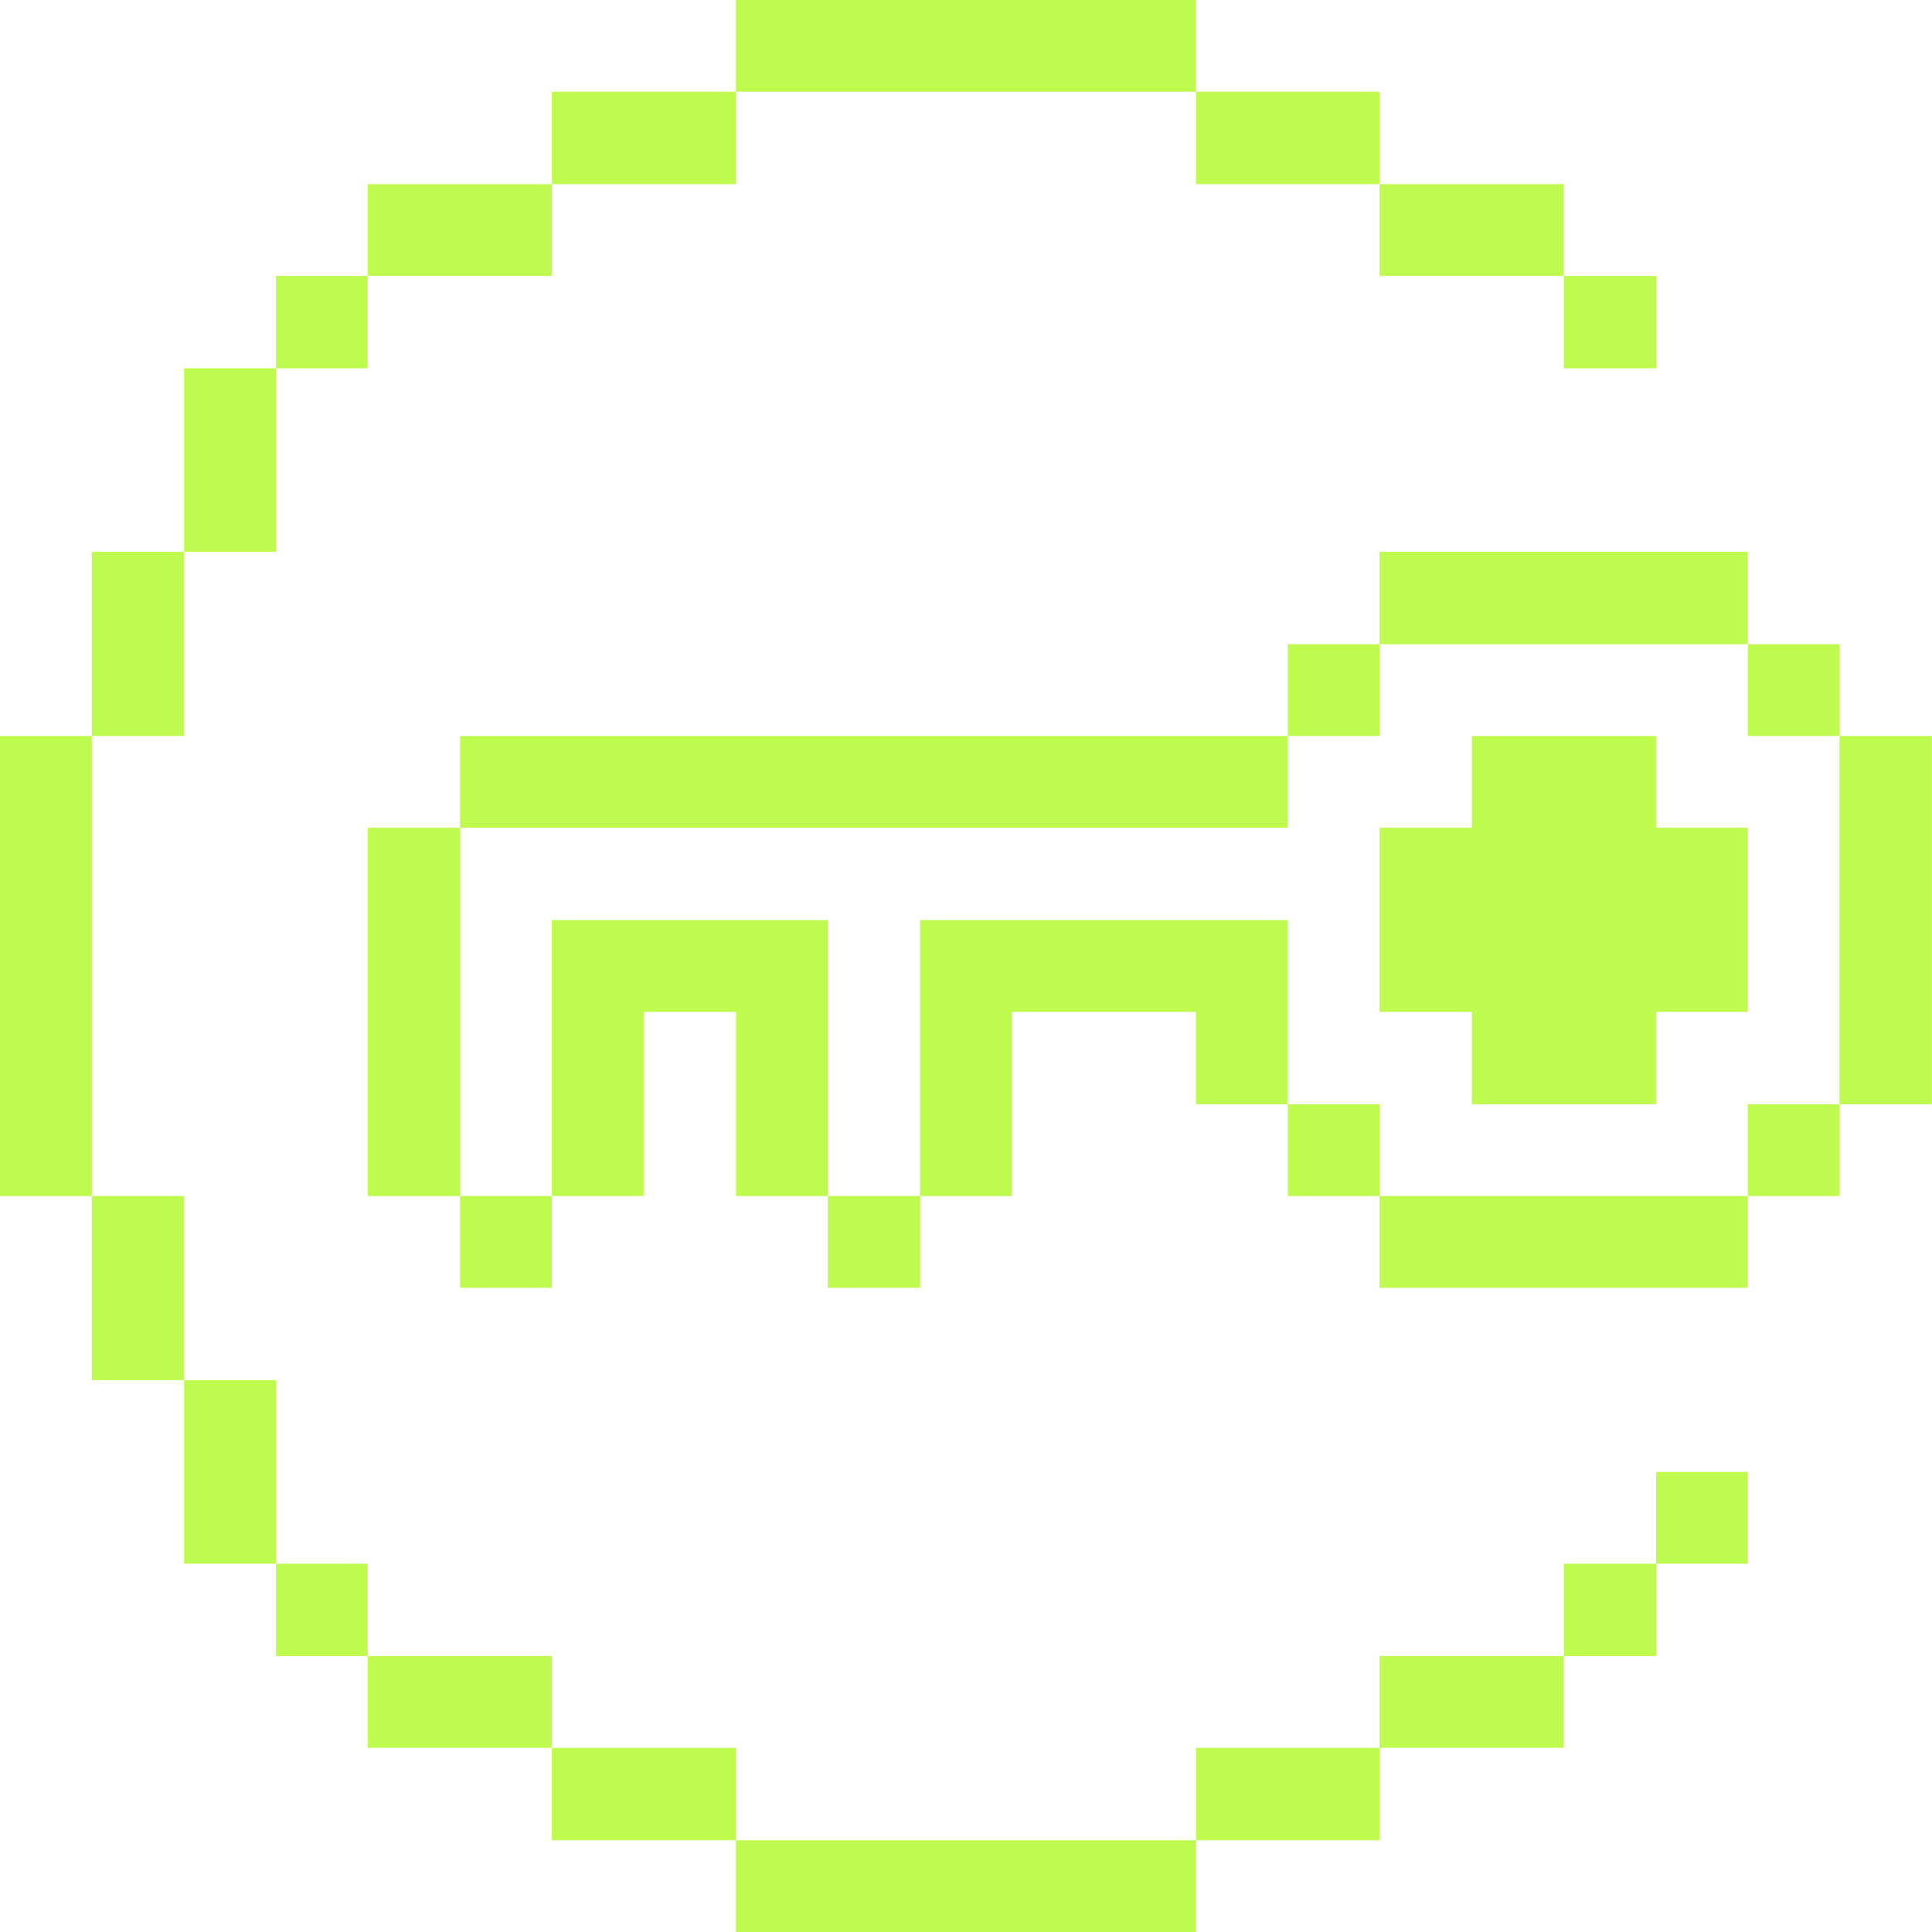<?xml version="1.0" encoding="UTF-8"?> <svg xmlns="http://www.w3.org/2000/svg" width="48" height="48" viewBox="0 0 48 48" fill="none"><g clip-path="url(#clip0_289_12738)"><path d="M47.998 18.285H45.703V27.435H47.998V18.285Z" fill="#BFFB4F"></path><path d="M45.706 27.435H43.426V29.715H45.706V27.435Z" fill="#BFFB4F"></path><path d="M45.706 16.005H43.426V18.285H45.706V16.005Z" fill="#BFFB4F"></path><path d="M43.425 36.57H41.145V38.85H43.425V36.57Z" fill="#BFFB4F"></path><path d="M41.147 38.85H38.852V41.145H41.147V38.85Z" fill="#BFFB4F"></path><path d="M43.423 29.715H34.273V31.995H43.423V29.715Z" fill="#BFFB4F"></path><path d="M41.143 18.285H36.568V20.565H34.273V25.14H36.568V27.435H41.143V25.14H43.423V20.565H41.143V18.285Z" fill="#BFFB4F"></path><path d="M41.147 6.855H38.852V9.15H41.147V6.855Z" fill="#BFFB4F"></path><path d="M43.423 13.71H34.273V16.005H43.423V13.71Z" fill="#BFFB4F"></path><path d="M38.848 41.145H34.273V43.425H38.848V41.145Z" fill="#BFFB4F"></path><path d="M38.848 4.575H34.273V6.855H38.848V4.575Z" fill="#BFFB4F"></path><path d="M34.276 27.435H31.996V29.715H34.276V27.435Z" fill="#BFFB4F"></path><path d="M34.276 16.005H31.996V18.285H34.276V16.005Z" fill="#BFFB4F"></path><path d="M34.275 43.425H29.715V45.72H34.275V43.425Z" fill="#BFFB4F"></path><path d="M22.859 22.86V29.715H25.139V25.14H29.714V27.435H31.994V22.86H22.859Z" fill="#BFFB4F"></path><path d="M34.275 2.28H29.715V4.575H34.275V2.28Z" fill="#BFFB4F"></path><path d="M29.715 45.72H18.285V48H29.715V45.72Z" fill="#BFFB4F"></path><path d="M22.861 29.715H20.566V31.995H22.861V29.715Z" fill="#BFFB4F"></path><path d="M29.715 0H18.285V2.28H29.715V0Z" fill="#BFFB4F"></path><path d="M20.566 22.86H13.711V29.715H15.991V25.14H18.286V29.715H20.566V22.86Z" fill="#BFFB4F"></path><path d="M18.286 43.425H13.711V45.72H18.286V43.425Z" fill="#BFFB4F"></path><path d="M18.286 2.28H13.711V4.575H18.286V2.28Z" fill="#BFFB4F"></path><path d="M31.995 18.285H11.43V20.565H31.995V18.285Z" fill="#BFFB4F"></path><path d="M13.712 41.145H9.137V43.425H13.712V41.145Z" fill="#BFFB4F"></path><path d="M13.71 29.715H11.43V31.995H13.71V29.715Z" fill="#BFFB4F"></path><path d="M13.712 4.575H9.137V6.855H13.712V4.575Z" fill="#BFFB4F"></path><path d="M11.432 20.565H9.137V29.715H11.432V20.565Z" fill="#BFFB4F"></path><path d="M9.135 38.85H6.855V41.145H9.135V38.85Z" fill="#BFFB4F"></path><path d="M9.135 6.855H6.855V9.15H9.135V6.855Z" fill="#BFFB4F"></path><path d="M6.854 34.29H4.574V38.85H6.854V34.29Z" fill="#BFFB4F"></path><path d="M6.854 9.15H4.574V13.71H6.854V9.15Z" fill="#BFFB4F"></path><path d="M4.576 29.715H2.281V34.29H4.576V29.715Z" fill="#BFFB4F"></path><path d="M4.576 13.71H2.281V18.285H4.576V13.71Z" fill="#BFFB4F"></path><path d="M2.28 18.285H0V29.715H2.28V18.285Z" fill="#BFFB4F"></path></g><defs><clipPath id="clip0_289_12738"><rect width="48" height="48" fill="white"></rect></clipPath></defs></svg> 